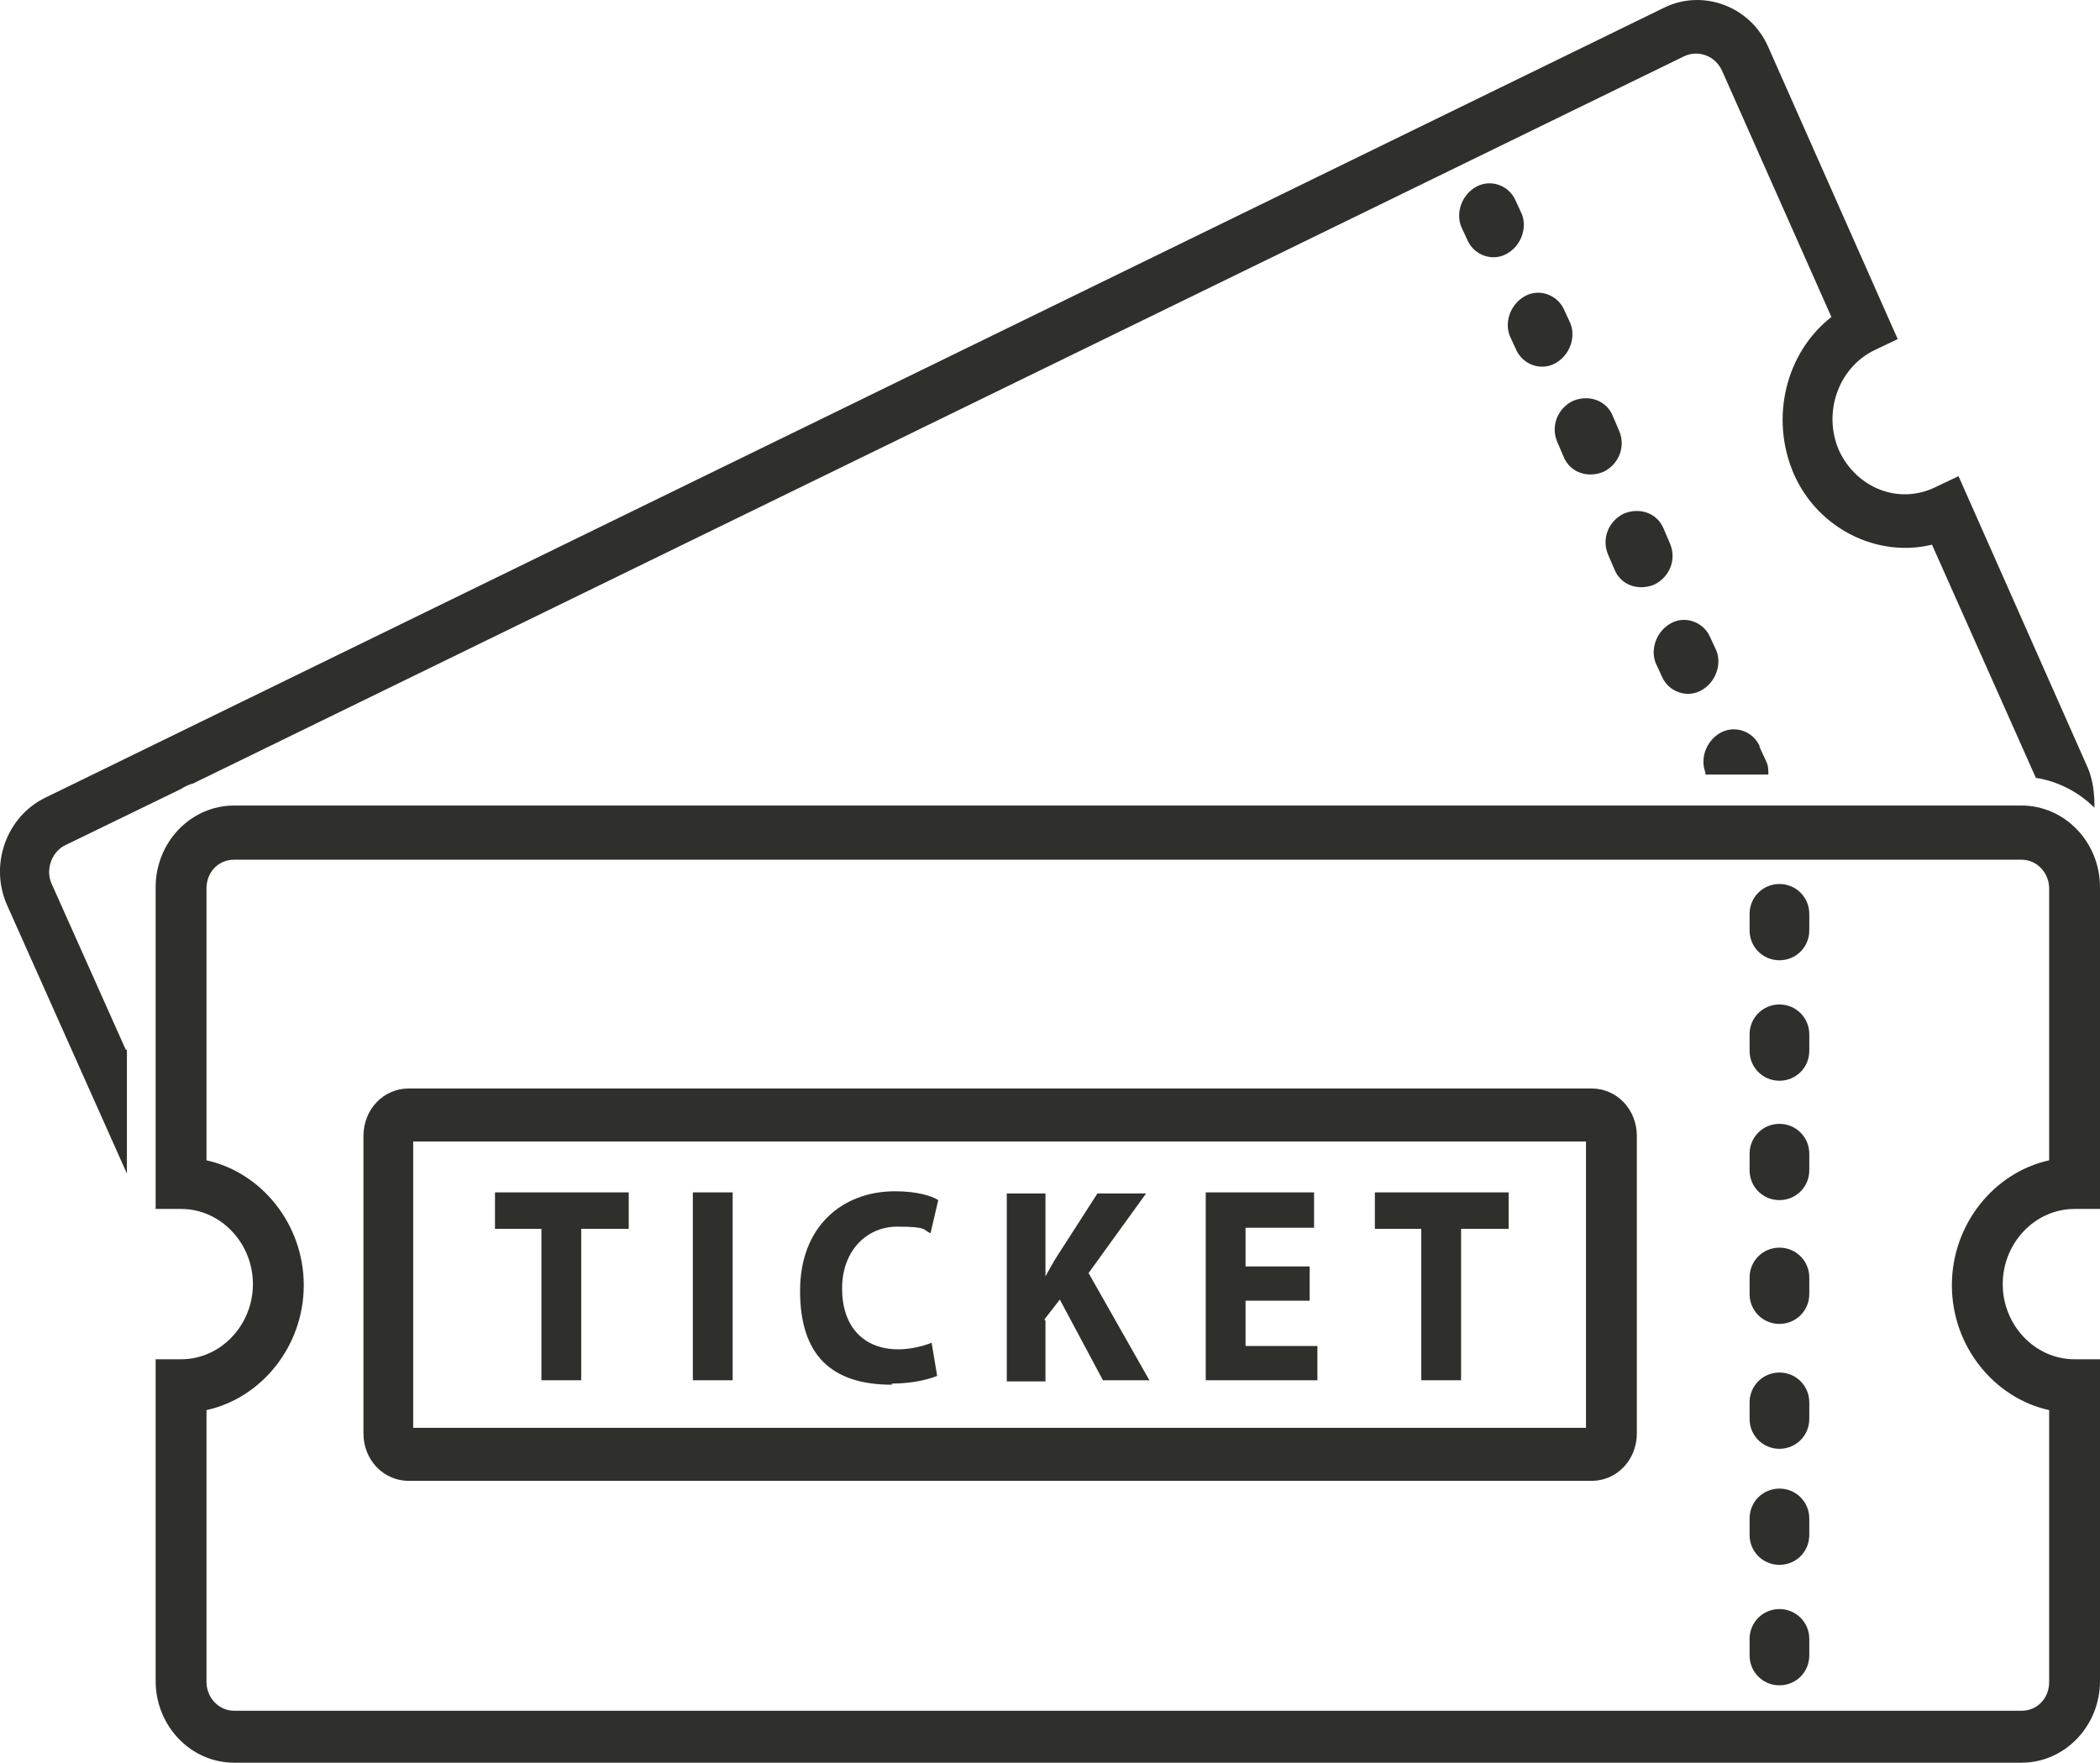 <?xml version="1.0" encoding="UTF-8"?><svg id="Ebene_2" xmlns="http://www.w3.org/2000/svg" viewBox="0 0 189.98 159.48"><defs><style>.cls-1{fill:#2f2f2c;}</style></defs><g id="Ebene_1-2"><path class="cls-1" d="m11.38,94.98l-6.7-15c-.6-1.3,0-2.9,1.2-3.5l10.5-5.1c.3-.2.7-.4,1.1-.5L152.38,5.08c1.3-.6,2.8,0,3.4,1.3l9.9,22.3c-4.1,3.2-5.6,9.1-3.4,14.2,2.2,5,7.6,7.6,12.5,6.4l9.4,21.1c2,.3,3.9,1.3,5.3,2.7,0-1.2-.1-2.4-.6-3.6l-11.7-26.4-2.1,1c-3.3,1.6-7.1.1-8.7-3.3-1.5-3.4-.1-7.5,3.2-9.1l2.1-1-11.7-26.4c-1.6-3.7-5.9-5.3-9.4-3.6L4.08,72.18c-3.5,1.7-5.1,6.1-3.4,9.8l10.8,24.2v-11.2h-.1Z"/><path class="cls-1" d="m137.08,18.08c-.6-1.3-2.2-1.9-3.5-1.2s-1.9,2.3-1.4,3.6l.6,1.3c.6,1.3,2.2,1.9,3.5,1.2s1.9-2.3,1.4-3.6l-.6-1.3Z"/><path class="cls-1" d="m159.18,67.48c-.6-1.3-2.2-1.9-3.5-1.2-1.3.7-1.9,2.3-1.4,3.6v.2h5.7c0-.4,0-.8-.2-1.2l-.6-1.3v-.1Z"/><path class="cls-1" d="m150.48,47.78c-.6-1.4-2.2-1.9-3.6-1.3-1.4.7-2,2.3-1.4,3.7l.6,1.4c.6,1.4,2.2,1.9,3.6,1.3,1.4-.7,2-2.3,1.4-3.7l-.6-1.4Z"/><path class="cls-1" d="m154.68,57.58c-.6-1.3-2.2-1.9-3.5-1.2-1.3.7-1.9,2.3-1.4,3.6l.6,1.3c.6,1.3,2.2,1.9,3.5,1.2,1.3-.7,1.9-2.3,1.4-3.6l-.6-1.3Z"/><path class="cls-1" d="m145.88,37.58c-.6-1.4-2.2-1.9-3.6-1.3-1.4.7-2,2.3-1.4,3.7l.6,1.4c.6,1.4,2.2,1.9,3.6,1.3,1.4-.7,2-2.3,1.4-3.7l-.6-1.4h0Z"/><path class="cls-1" d="m141.48,27.98c-.6-1.3-2.2-1.9-3.5-1.2s-1.9,2.3-1.4,3.6l.6,1.3c.6,1.3,2.2,1.9,3.5,1.2s1.9-2.3,1.4-3.6l-.6-1.3Z"/><polygon class="cls-1" points="48.98 124.88 52.58 124.88 52.58 111.18 56.88 111.18 56.88 107.88 44.78 107.88 44.78 111.18 48.98 111.18 48.98 124.88"/><rect class="cls-1" x="62.68" y="107.88" width="3.6" height="17"/><path class="cls-1" d="m80.68,125.18c1.9,0,3.4-.4,4.1-.7l-.5-3c-.7.3-1.9.6-3,.6-3.2,0-5.1-2.1-5.1-5.5s2.2-5.6,5-5.6,2.3.3,3,.6l.7-3c-.6-.4-2-.8-3.9-.8-4.8,0-8.6,3.2-8.6,9s2.8,8.5,8.3,8.5v-.1Z"/><path class="cls-1" d="m94.48,119.38l1.4-1.8,3.9,7.3h4.2l-5.5-9.7,5.2-7.2h-4.4l-3.6,5.6c-.4.6-.7,1.2-1.1,1.9h0v-7.5h-3.5v17h3.5v-5.5l-.1-.1Z"/><polygon class="cls-1" points="119.18 121.78 112.68 121.78 112.68 117.68 118.48 117.68 118.48 114.58 112.68 114.58 112.68 111.08 118.88 111.08 118.88 107.88 109.08 107.88 109.08 124.88 119.18 124.88 119.18 121.78"/><polygon class="cls-1" points="128.58 124.88 132.18 124.88 132.18 111.18 136.48 111.18 136.48 107.88 124.38 107.88 124.38 111.18 128.58 111.18 128.58 124.88"/><path class="cls-1" d="m187.68,109.38h2.3v-29.1c0-4.1-3.2-7.4-7.1-7.4H21.18c-3.9,0-7.1,3.3-7.1,7.4v29.1h2.3c3.6,0,6.5,3.1,6.5,6.8s-2.9,6.8-6.5,6.8h-2.3v29.1c0,4.1,3.2,7.4,7.1,7.4h161.7c3.9,0,7.1-3.3,7.1-7.4v-29.1h-2.3c-3.6,0-6.5-3.1-6.5-6.8s2.9-6.8,6.5-6.8Zm-2.3,18.2v24.6c0,1.5-1.1,2.6-2.5,2.6H21.18c-1.4,0-2.5-1.2-2.5-2.6v-24.6c5-1.1,8.8-5.8,8.8-11.3s-3.8-10.2-8.8-11.3v-24.6c0-1.5,1.1-2.6,2.5-2.6h161.7c1.4,0,2.5,1.2,2.5,2.6v24.6c-5,1.1-8.8,5.8-8.8,11.3s3.8,10.2,8.8,11.3Z"/><path class="cls-1" d="m143.98,98.48H36.98c-2.3,0-4.1,1.9-4.1,4.3v26.9c0,2.4,1.8,4.3,4.1,4.3h107c2.3,0,4.1-1.9,4.1-4.3v-26.9c0-2.4-1.8-4.3-4.1-4.3Zm-.5,30.7H37.38v-25.9h106.1v25.9Z"/><path class="cls-1" d="m160.98,112.88c-1.5,0-2.7,1.2-2.7,2.7v1.5c0,1.5,1.2,2.7,2.7,2.7s2.7-1.2,2.7-2.7v-1.5c0-1.5-1.2-2.7-2.7-2.7Z"/><path class="cls-1" d="m160.98,124.18c-1.5,0-2.7,1.2-2.7,2.7v1.5c0,1.5,1.2,2.7,2.7,2.7s2.7-1.2,2.7-2.7v-1.5c0-1.5-1.2-2.7-2.7-2.7Z"/><path class="cls-1" d="m160.98,101.68c-1.5,0-2.7,1.2-2.7,2.7v1.5c0,1.5,1.2,2.7,2.7,2.7s2.7-1.2,2.7-2.7v-1.5c0-1.5-1.2-2.7-2.7-2.7Z"/><path class="cls-1" d="m160.98,145.58c-1.5,0-2.7,1.2-2.7,2.7v1.5c0,1.5,1.2,2.7,2.7,2.7s2.7-1.2,2.7-2.7v-1.5c0-1.5-1.2-2.7-2.7-2.7Z"/><path class="cls-1" d="m160.98,134.68c-1.5,0-2.7,1.2-2.7,2.7v1.5c0,1.5,1.2,2.7,2.7,2.7s2.7-1.2,2.7-2.7v-1.5c0-1.5-1.2-2.7-2.7-2.7Z"/><path class="cls-1" d="m160.98,97.78c1.5,0,2.7-1.2,2.7-2.7v-1.5c0-1.5-1.2-2.7-2.7-2.7s-2.7,1.2-2.7,2.7v1.5c0,1.5,1.2,2.7,2.7,2.7Z"/><path class="cls-1" d="m160.98,86.88c1.5,0,2.7-1.2,2.7-2.7v-1.5c0-1.5-1.2-2.7-2.7-2.7s-2.7,1.2-2.7,2.7v1.5c0,1.5,1.2,2.7,2.7,2.7Z"/></g></svg>